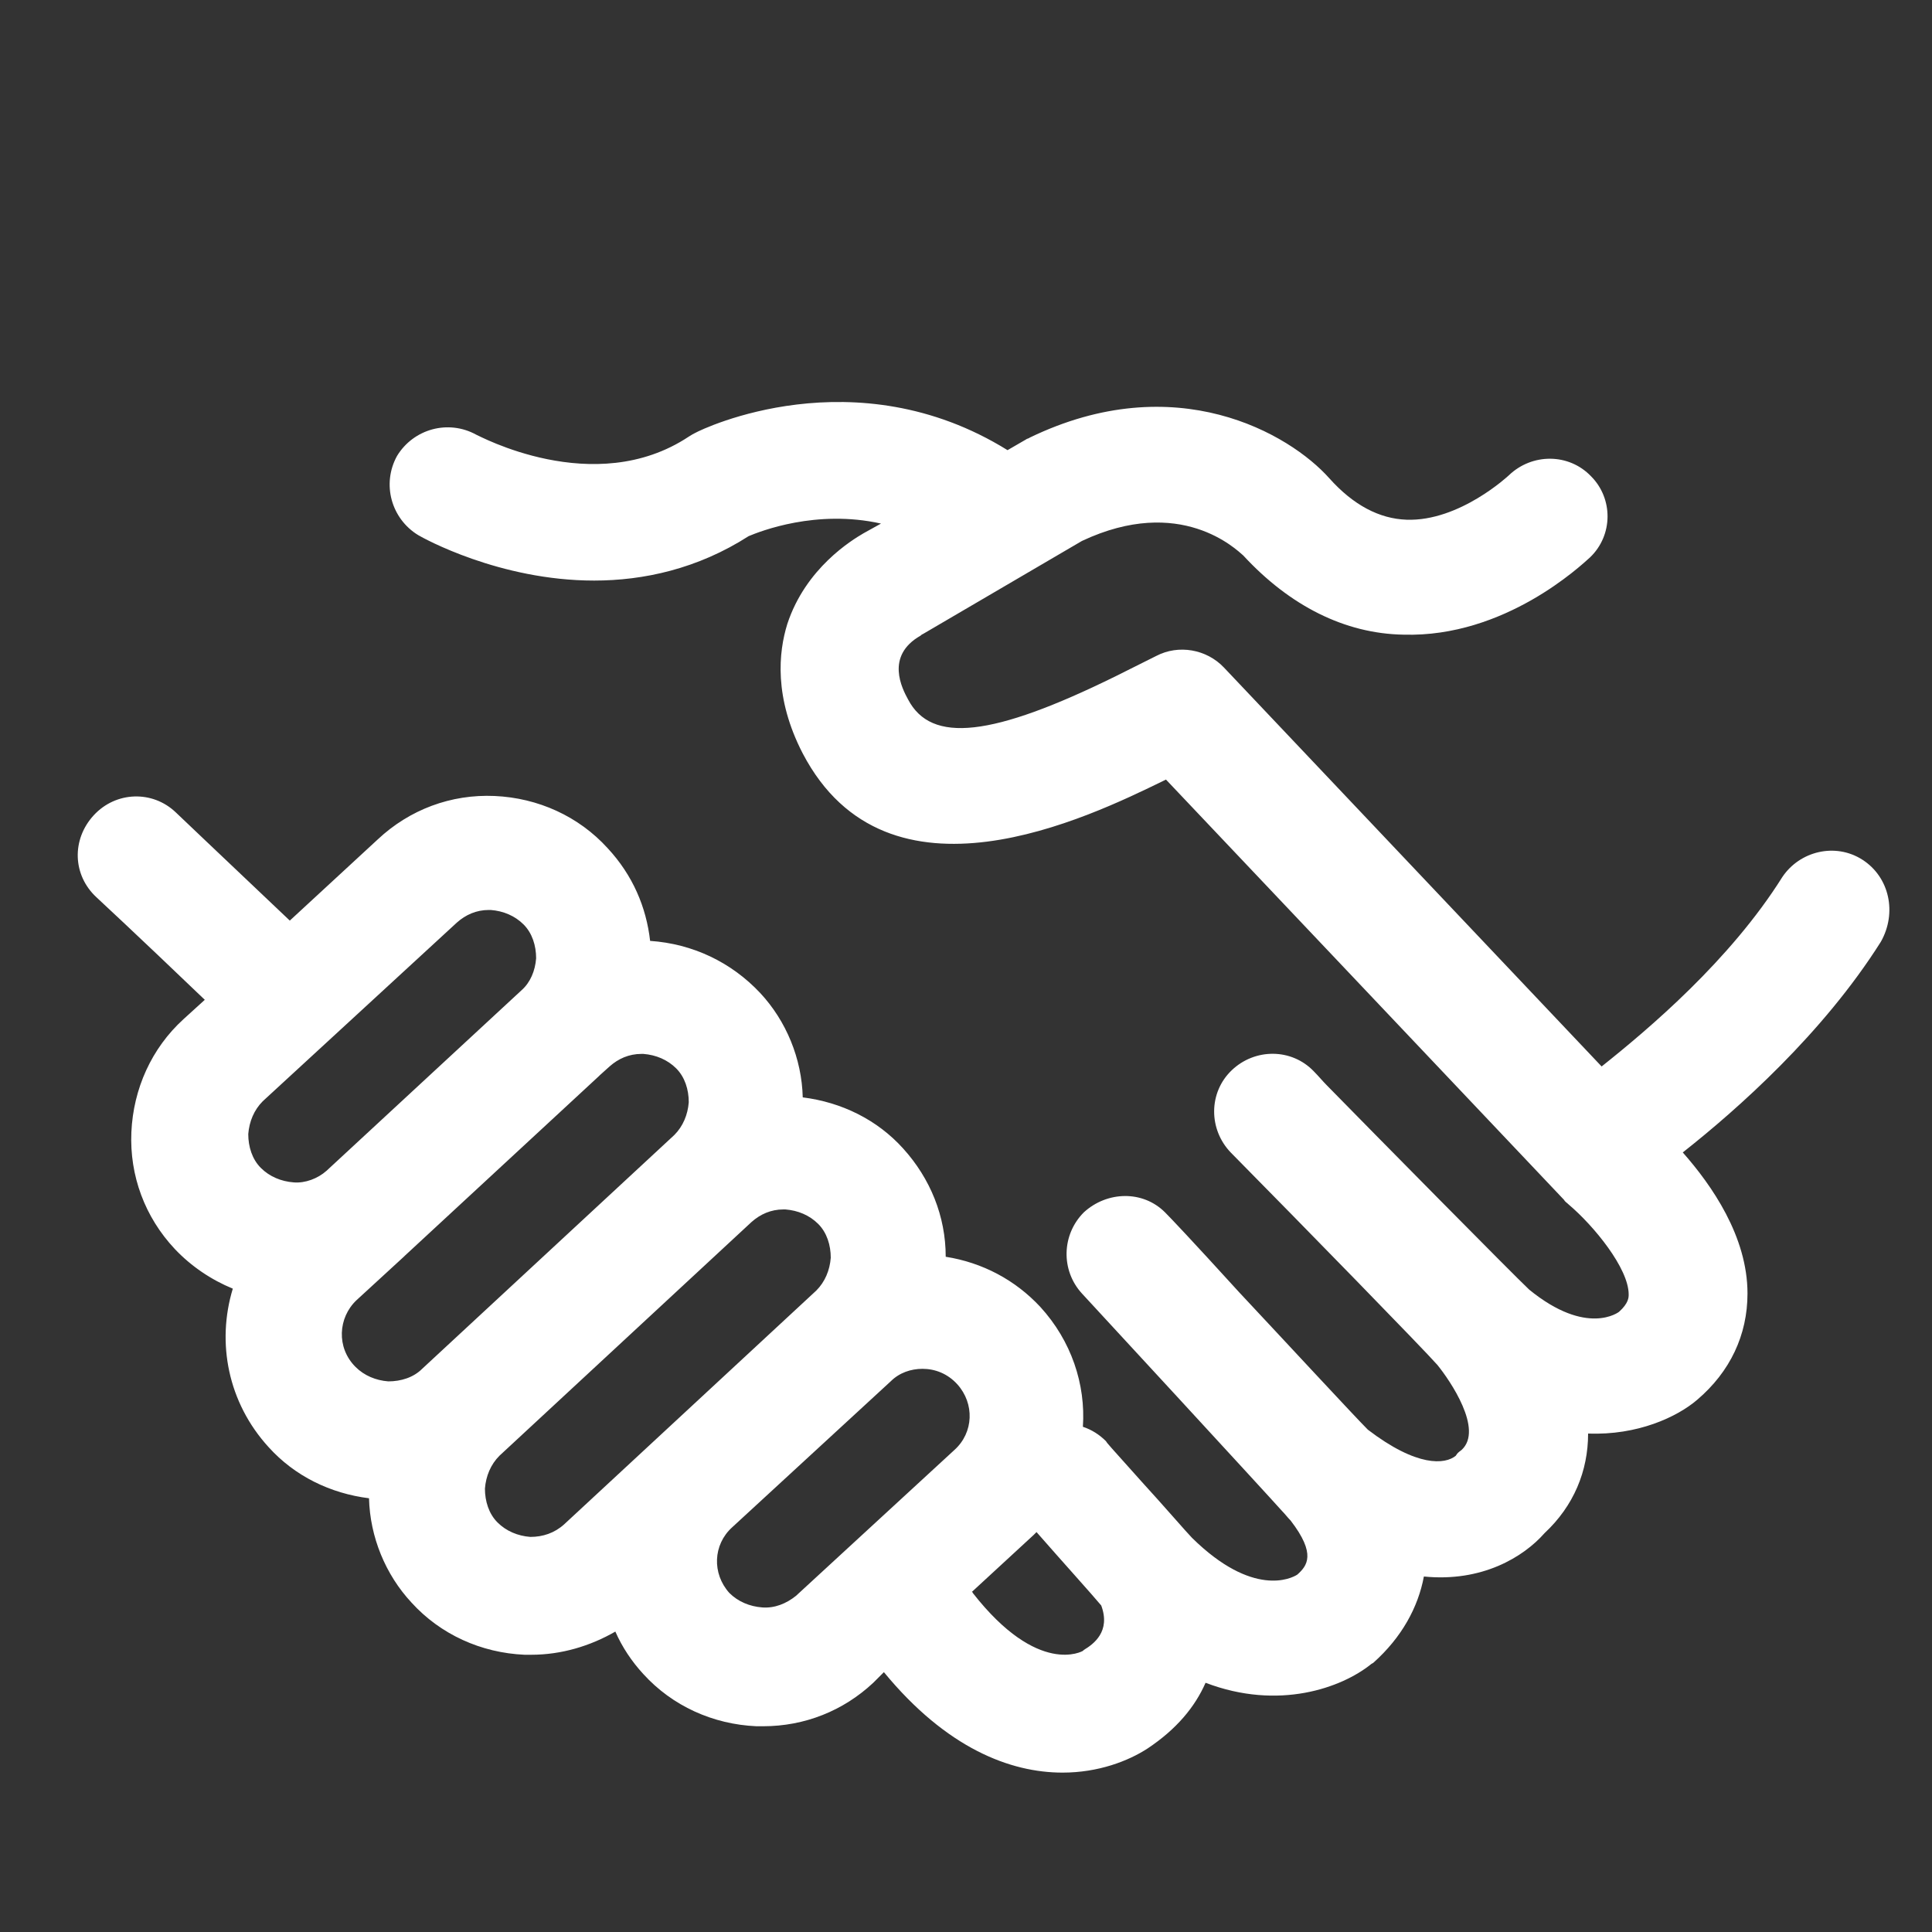 <?xml version="1.0" encoding="utf-8"?>
<!-- Generator: Adobe Illustrator 21.0.0, SVG Export Plug-In . SVG Version: 6.00 Build 0)  -->
<svg version="1.1" id="Laag_1" xmlns="http://www.w3.org/2000/svg" xmlns:xlink="http://www.w3.org/1999/xlink" x="0px" y="0px"
	 viewBox="0 0 200 200" style="enable-background:new 0 0 200 200;" xml:space="preserve">
<rect x="0" y="0" width="200" height="200" fill="#333333" stroke="none"/>
<style type="text/css">
	.st0{fill:none;stroke:#1D1D1B;stroke-width:12;stroke-linecap:round;stroke-linejoin:round;stroke-miterlimit:10;}
	.st1{fill:none;stroke:#231F20;stroke-width:12;stroke-linecap:round;stroke-linejoin:round;stroke-miterlimit:10;}
	.st2{fill:#1D1D1B;}
	.st3{fill:#660099;}
	.st4{fill:none;stroke:#000000;stroke-width:12;stroke-linecap:round;stroke-linejoin:round;stroke-miterlimit:10;}
	.st5{fill:#FFFFFF;}
</style>
<path class="st5" d="M192.8,89c-2.8-1.8-6.5-0.9-8.3,1.8c-5.4,8.6-13.8,15.7-18.7,19.6l-39.1-41.3c-1.8-1.9-4.7-2.4-7-1.2l-4.2,2.1
	c-12.8,6.3-19.1,7-21.5,2.4c-0.6-1.1-2.4-4.5,1.3-6.6c0.1-0.1,0.1-0.1,0.3-0.2L112,56c10.2-4.8,16,0.9,16.7,1.5
	c4.8,5.2,10.5,8.1,16.6,8.2c10.5,0.3,18.4-7.2,19.3-8c2.4-2.3,2.4-6.1,0.1-8.4c-2.3-2.4-6.1-2.4-8.5-0.1c0,0-5.1,4.8-10.6,4.6
	c-2.8-0.1-5.5-1.5-8-4.3c-4.1-4.6-15.9-11.5-31-4.2c-0.1,0.1-0.3,0.1-0.4,0.2l-1.9,1.1c-15.8-9.8-31.6-2.2-32.3-1.8
	c-0.2,0.1-0.4,0.2-0.7,0.4c-9.8,6.5-21.9-0.2-22-0.2c-2.9-1.6-6.5-0.6-8.2,2.2c-1.6,2.9-0.6,6.5,2.2,8.2c0.5,0.3,8.4,4.7,18.2,4.7
	c5.1,0,10.7-1.2,16-4.6c1.2-0.5,7-2.8,13.7-1.3l-1.8,1c-1.2,0.7-6,3.6-7.9,9.4c-0.9,2.9-1.4,7.6,1.6,13.4
	c8.8,16.8,29.6,6.6,37.4,2.8l0.2-0.1l41.2,43.5c0.1,0.2,0.3,0.3,0.5,0.5c2.6,2.2,6.2,6.6,6.2,9.3c0,0.3,0,0.9-1,1.8
	c0,0-3.3,2.6-9.3-2.3c-1.6-1.5-16.2-16.3-20.9-21.1c-0.5-0.5-0.9-1-1.4-1.5c-2.3-2.4-6.1-2.4-8.5-0.1c-2.4,2.3-2.4,6.1-0.1,8.5
	c0,0,0,0,0,0c7.6,7.7,20,20.4,21.4,22c1.3,1.6,4.8,6.7,2.5,8.8c-0.4,0.3-0.4,0.3-0.6,0.6c-1.1,0.9-4,1.2-9.1-2.7
	c-1.4-1.4-8.8-9.4-13.3-14.2c-5.1-5.6-7.1-7.7-7.7-8.3c-2.3-2.3-6-2.2-8.4,0c-2.3,2.3-2.4,6-0.2,8.4c0.2,0.2,19.1,20.7,20.7,22.5
	c0.3,0.3,0.6,0.7,0.9,1c2.7,3.5,1.7,4.7,0.7,5.6c-0.6,0.4-4.6,2.4-10.9-3.8c-0.5-0.5-3-3.4-5.2-5.8c-3.4-3.8-3.6-4-3.7-4.2
	c-0.7-0.7-1.5-1.2-2.4-1.5c0.3-4.4-1.2-8.9-4.4-12.4c-2.6-2.8-6-4.6-9.8-5.2c0-4.2-1.6-8.1-4.4-11.2c-2.7-3-6.4-4.8-10.4-5.3
	c-0.1-4-1.7-7.9-4.4-10.8c-3-3.2-7-5.1-11.4-5.4c-0.4-3.5-1.8-6.8-4.4-9.6c-3-3.3-7.2-5.2-11.7-5.4c-4.5-0.2-8.8,1.4-12.1,4.5
	l-9.1,8.4c-7.6-7.2-11.8-11.2-11.8-11.2c-2.4-2.3-6.2-2.2-8.5,0.3s-2.2,6.2,0.3,8.5c0,0,4,3.7,11.2,10.6l-2.2,2
	c-3.3,3-5.2,7.2-5.4,11.7c-0.2,4.5,1.4,8.8,4.5,12.1c1.7,1.8,3.8,3.2,6,4.1c-1.7,5.6-0.5,11.8,3.7,16.4c2.7,3,6.4,4.8,10.4,5.3
	c0.1,4,1.7,7.9,4.4,10.8c3,3.3,7.2,5.2,11.7,5.4c0.2,0,0.4,0,0.7,0c3.1,0,6.1-0.9,8.7-2.4c0.7,1.6,1.7,3.1,2.9,4.4
	c3,3.3,7.2,5.2,11.7,5.4c0.2,0,0.4,0,0.7,0c4.3,0,8.3-1.6,11.4-4.5l1.1-1.1c6.5,7.9,13.1,10.4,18.5,10.4c3.7,0,6.8-1.2,8.8-2.5
	c3-2,4.9-4.3,6-6.8c7.6,2.9,14.1,0.5,17.1-1.9c0.1-0.1,0.2-0.1,0.3-0.2c2.9-2.6,4.6-5.7,5.2-8.9c6,0.6,10.3-2,12.5-4.5
	c3-2.8,4.5-6.4,4.5-10.3c5.1,0.2,9.2-1.7,11.3-3.5c3.4-2.9,5.2-6.7,5.2-11c0-5.9-3.7-11.2-6.7-14.6c5.7-4.5,14.5-12.3,20.5-21.8
	C196.4,94.5,195.6,90.8,192.8,89z M47.3,95.5c0.9-0.8,2-1.3,3.3-1.3c0.1,0,0.1,0,0.2,0c1.3,0.1,2.5,0.6,3.4,1.5
	c0.9,0.9,1.3,2.2,1.3,3.5c-0.1,1.3-0.6,2.5-1.5,3.3l-20.2,18.7c-0.9,0.8-2.2,1.3-3.4,1.2c-1.3-0.1-2.5-0.6-3.4-1.5
	c-0.9-0.9-1.3-2.2-1.3-3.5c0.1-1.3,0.6-2.5,1.5-3.4L47.3,95.5z M36.9,134.6l4.9-4.5c0,0,0.1-0.1,0.1-0.1L62,111.4
	c0,0,0.1-0.1,0.1-0.1l1-0.9c0.9-0.8,2-1.3,3.3-1.3c0.1,0,0.1,0,0.2,0c1.3,0.1,2.5,0.6,3.4,1.5c0.9,0.9,1.3,2.2,1.3,3.5
	c-0.1,1.3-0.6,2.5-1.5,3.4l-26.1,24.2c-0.9,0.9-2.2,1.3-3.5,1.3c-1.3-0.1-2.5-0.6-3.4-1.5C34.8,139.5,35,136.4,36.9,134.6z
	 M54.9,159.1c-1.3-0.1-2.5-0.6-3.4-1.5c-0.9-0.9-1.3-2.2-1.3-3.5c0.1-1.3,0.6-2.5,1.5-3.4l26.1-24.2c0.9-0.8,2-1.3,3.3-1.3
	c0.1,0,0.1,0,0.2,0c1.3,0.1,2.5,0.6,3.4,1.5c0.9,0.9,1.3,2.2,1.3,3.5c-0.1,1.3-0.6,2.5-1.5,3.4v0l-26.1,24.2
	C57.4,158.7,56.2,159.1,54.9,159.1z M78.9,166.4c-1.3-0.1-2.5-0.6-3.4-1.5c-1.8-2-1.7-5,0.3-6.8l16.4-15.1c0.9-0.9,2.1-1.3,3.3-1.3
	c1.3,0,2.6,0.5,3.6,1.6c1.8,2,1.7,5-0.3,6.8v0l-16.4,15.1C81.4,166,80.2,166.5,78.9,166.4z M112.2,170.8c0,0-0.1,0.1-0.1,0.1
	c0,0-4.6,2.7-11.4-6c0-0.1-0.1-0.1-0.1-0.1l6.4-5.9v0c0.1-0.1,0.2-0.2,0.3-0.3c2.8,3.2,5.7,6.4,6.7,7.6
	C115,168.9,113.2,170.2,112.2,170.8z"/>
</svg>
